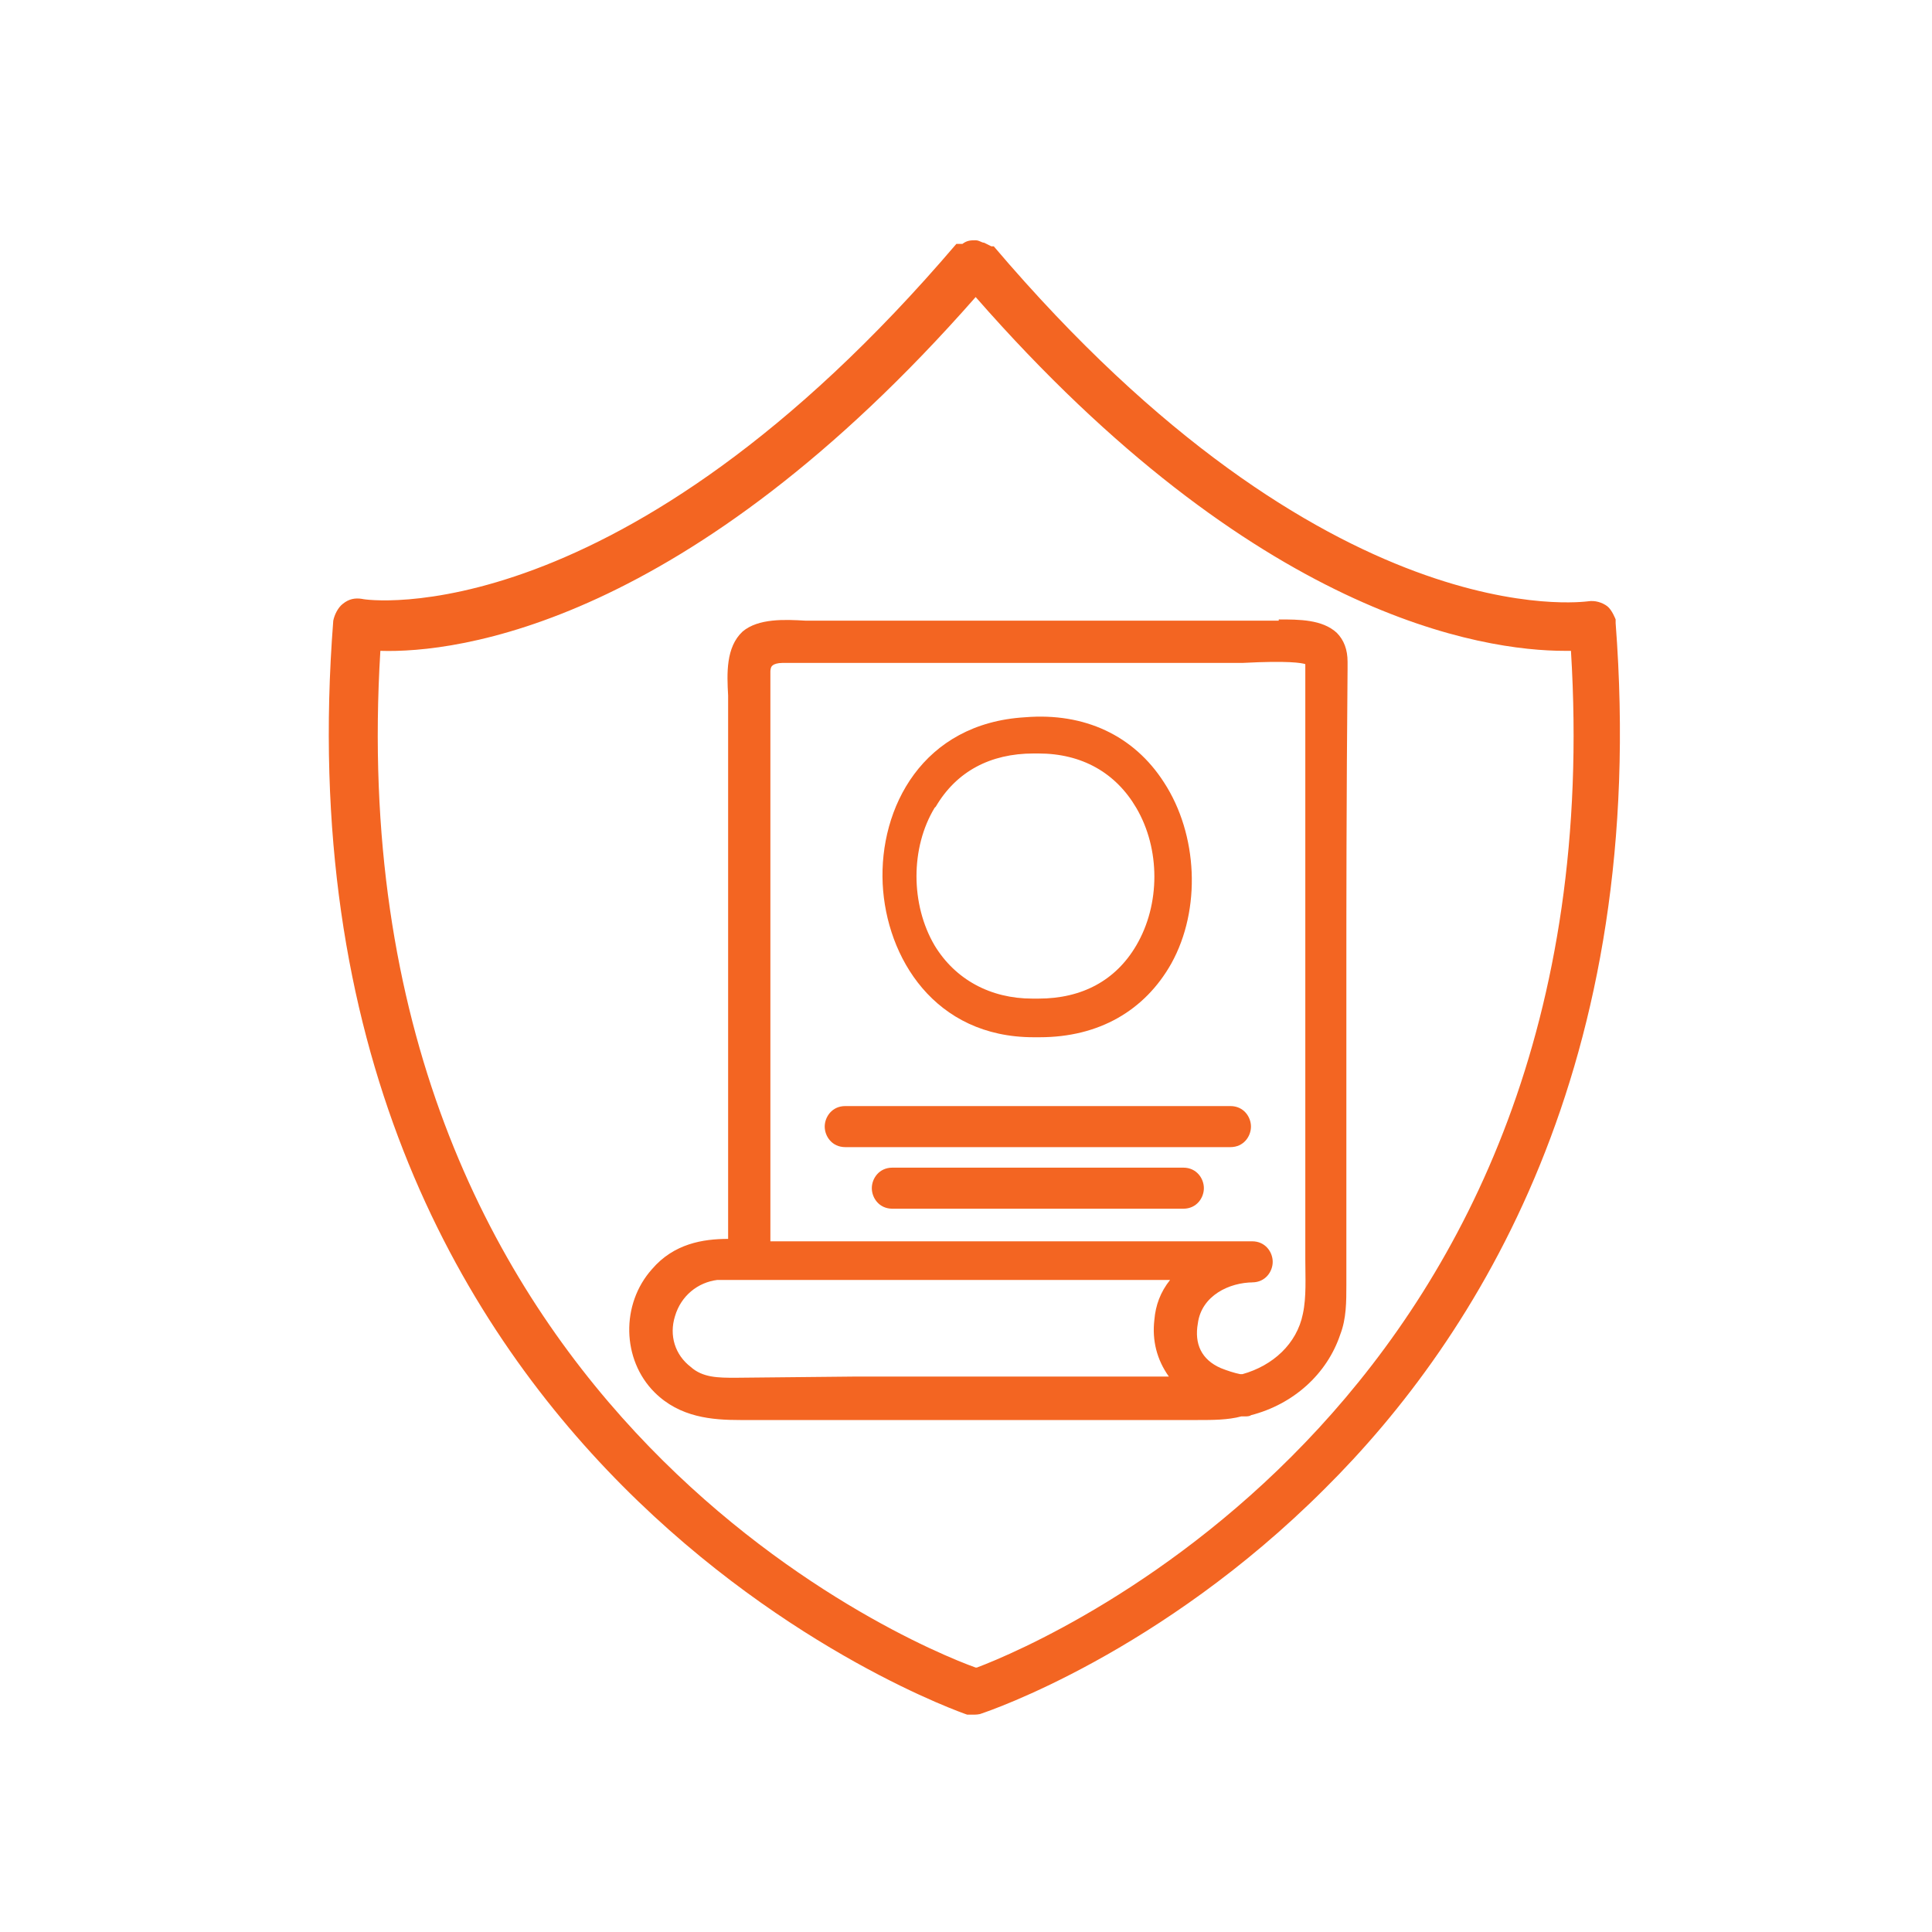 <?xml version="1.0" encoding="UTF-8"?>
<svg xmlns="http://www.w3.org/2000/svg" version="1.1" viewBox="0 0 16 16">
  <defs>
    <style>
      .cls-1 {
        fill: #f36522;
      }
    </style>
  </defs>
  <!-- Generator: Adobe Illustrator 28.7.1, SVG Export Plug-In . SVG Version: 1.2.0 Build 142)  -->
  <g>
    <g id="Layer_1">
      <g id="Layer_1-2" data-name="Layer_1">
        <g>
          <path class="cls-1" d="M13.38,5.16h0v-.03h0s-.03-.08-.07-.11-.1-.05-.16-.04c-.02,0-2.15.32-4.92-2.94h-.02s-.04-.02-.06-.03c-.02,0-.04-.02-.07-.02-.04,0-.07,0-.11.03h-.05c-2.78,3.26-4.9,2.95-4.92,2.94-.06-.01-.11,0-.16.04-.04.03-.07.09-.08.14-.55,7.05,5.19,9.04,5.25,9.06h.06s.04,0,.06-.01c.06-.02,1.48-.5,2.84-1.86,1.26-1.25,2.69-3.51,2.41-7.17ZM8.09,13.81h-.01c-.56-.2-5.31-2.19-4.93-8.42.63.02,2.54-.21,4.93-2.93,2.32,2.65,4.2,2.93,4.88,2.93h.05c.38,6.17-4.31,8.19-4.92,8.42Z"/>
          <path class="cls-1" d="M10.59,5.14h-3.92c-.17-.01-.39-.02-.52.09-.14.13-.13.35-.12.53v4.5c-.21,0-.45.04-.63.25-.26.29-.25.75.02,1.02.21.21.48.23.71.23h3.79c.12,0,.25,0,.36-.03h.04s.03,0,.04-.01c.35-.09.63-.34.74-.67.05-.13.05-.27.05-.41v-2.63c0-.48,0-1.36.01-2.47v-.06c0-.1-.03-.18-.09-.24-.12-.11-.31-.11-.48-.11v.01ZM5.59,10.9c.05-.17.19-.28.35-.3h3.75c-.08.1-.12.21-.13.33-.02.17.02.33.12.47h-2.59l-1,.01c-.14,0-.27,0-.37-.09-.13-.1-.18-.26-.13-.42ZM10.37,10.62c.11,0,.17-.09.17-.17s-.06-.17-.17-.17h-3.99v-4.72s0-.04.02-.05c.01-.01.04-.02.08-.02h3.81c.38-.02.49,0,.52.01v4.93c0,.15.01.31-.02.45-.05.25-.25.43-.5.5h-.02c-.05-.01-.11-.03-.16-.05-.16-.07-.22-.2-.19-.37.03-.23.26-.34.46-.34h-.01Z"/>
          <polygon class="cls-1" points="8.63 8.8 8.63 8.8 8.63 8.9 8.63 8.8"/>
          <path class="cls-1" d="M9.8,9.67h-2.41c-.11,0-.17.09-.17.17s.06.17.17.17h2.41c.11,0,.17-.09.17-.17s-.06-.17-.17-.17Z"/>
          <path class="cls-1" d="M10.19,9.16h-3.19c-.11,0-.17.09-.17.17s.06.17.17.17h3.19c.11,0,.17-.09.17-.17s-.06-.17-.17-.17Z"/>
          <path class="cls-1" d="M8.56,8.59h.05c.49,0,.87-.22,1.09-.61.25-.45.22-1.07-.06-1.5-.25-.39-.66-.58-1.15-.54-.85.05-1.21.75-1.18,1.38.03.61.43,1.27,1.25,1.27ZM7.75,6.68c.17-.29.45-.44.81-.44h.04c.36,0,.64.16.81.45.2.34.2.8,0,1.14-.17.29-.45.44-.81.44h-.05c-.35,0-.64-.16-.81-.44-.2-.34-.2-.81,0-1.14l.01-.01Z"/>
        </g>
      </g>
    </g>
  </g>
</svg>